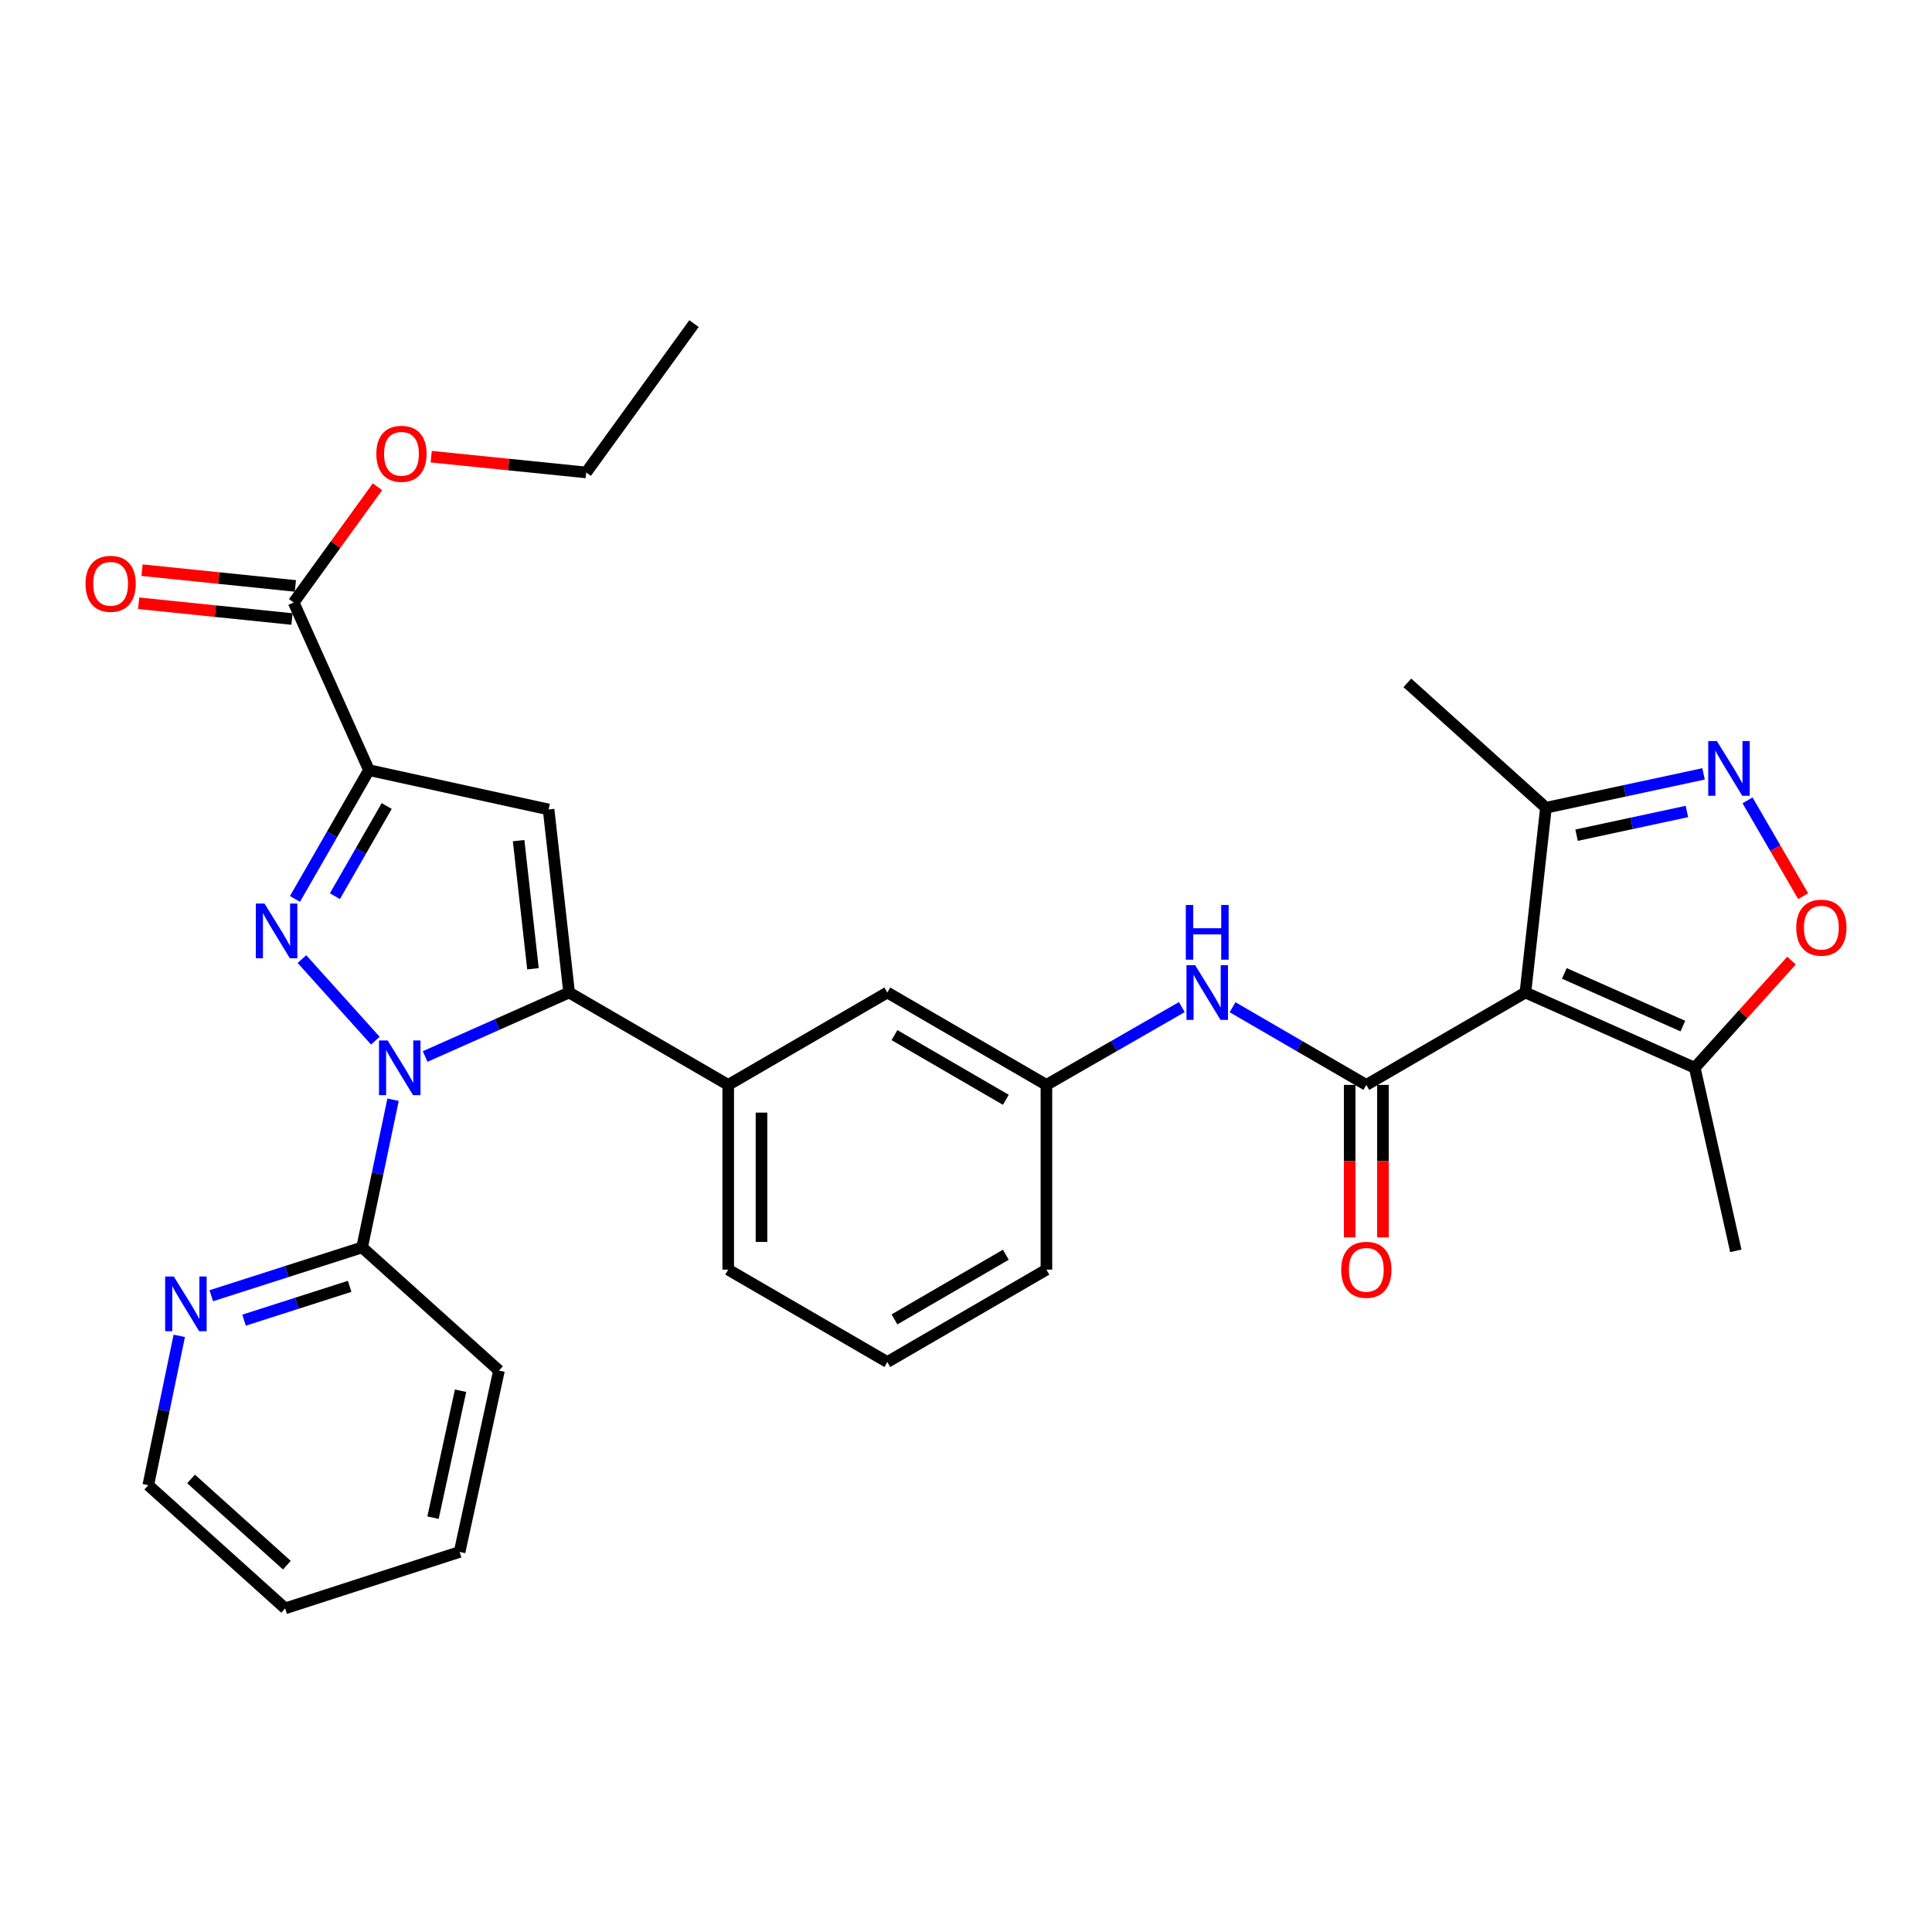 <?xml version='1.0' encoding='iso-8859-1'?>
<svg version='1.1' baseProfile='full'
              xmlns='http://www.w3.org/2000/svg'
                      xmlns:rdkit='http://www.rdkit.org/xml'
                      xmlns:xlink='http://www.w3.org/1999/xlink'
                  xml:space='preserve'
width='1000px' height='1000px' viewBox='0 0 1000 1000'>
<!-- END OF HEADER -->
<rect style='opacity:1.0;fill:#FFFFFF;stroke:none' width='1000' height='1000' x='0' y='0'> </rect>
<path class='bond-0' d='M 637.975,521.345 L 672.588,541.444' style='fill:none;fill-rule:evenodd;stroke:#0000FF;stroke-width:6px;stroke-linecap:butt;stroke-linejoin:miter;stroke-opacity:1' />
<path class='bond-0' d='M 672.588,541.444 L 707.201,561.543' style='fill:none;fill-rule:evenodd;stroke:#000000;stroke-width:6px;stroke-linecap:butt;stroke-linejoin:miter;stroke-opacity:1' />
<path class='bond-1' d='M 611.715,521.274 L 576.666,541.408' style='fill:none;fill-rule:evenodd;stroke:#0000FF;stroke-width:6px;stroke-linecap:butt;stroke-linejoin:miter;stroke-opacity:1' />
<path class='bond-1' d='M 576.666,541.408 L 541.618,561.543' style='fill:none;fill-rule:evenodd;stroke:#000000;stroke-width:6px;stroke-linecap:butt;stroke-linejoin:miter;stroke-opacity:1' />
<path class='bond-2' d='M 698.593,561.543 L 698.593,600.999' style='fill:none;fill-rule:evenodd;stroke:#000000;stroke-width:6px;stroke-linecap:butt;stroke-linejoin:miter;stroke-opacity:1' />
<path class='bond-2' d='M 698.593,600.999 L 698.593,640.455' style='fill:none;fill-rule:evenodd;stroke:#FF0000;stroke-width:6px;stroke-linecap:butt;stroke-linejoin:miter;stroke-opacity:1' />
<path class='bond-2' d='M 715.81,561.543 L 715.81,600.999' style='fill:none;fill-rule:evenodd;stroke:#000000;stroke-width:6px;stroke-linecap:butt;stroke-linejoin:miter;stroke-opacity:1' />
<path class='bond-2' d='M 715.81,600.999 L 715.81,640.455' style='fill:none;fill-rule:evenodd;stroke:#FF0000;stroke-width:6px;stroke-linecap:butt;stroke-linejoin:miter;stroke-opacity:1' />
<path class='bond-3' d='M 707.201,561.543 L 789.548,513.726' style='fill:none;fill-rule:evenodd;stroke:#000000;stroke-width:6px;stroke-linecap:butt;stroke-linejoin:miter;stroke-opacity:1' />
<path class='bond-4' d='M 789.548,513.726 L 800.175,418.093' style='fill:none;fill-rule:evenodd;stroke:#000000;stroke-width:6px;stroke-linecap:butt;stroke-linejoin:miter;stroke-opacity:1' />
<path class='bond-5' d='M 789.548,513.726 L 877.204,552.685' style='fill:none;fill-rule:evenodd;stroke:#000000;stroke-width:6px;stroke-linecap:butt;stroke-linejoin:miter;stroke-opacity:1' />
<path class='bond-5' d='M 809.689,503.837 L 871.048,531.108' style='fill:none;fill-rule:evenodd;stroke:#000000;stroke-width:6px;stroke-linecap:butt;stroke-linejoin:miter;stroke-opacity:1' />
<path class='bond-6' d='M 459.271,704.982 L 541.618,657.166' style='fill:none;fill-rule:evenodd;stroke:#000000;stroke-width:6px;stroke-linecap:butt;stroke-linejoin:miter;stroke-opacity:1' />
<path class='bond-6' d='M 462.978,682.921 L 520.62,649.449' style='fill:none;fill-rule:evenodd;stroke:#000000;stroke-width:6px;stroke-linecap:butt;stroke-linejoin:miter;stroke-opacity:1' />
<path class='bond-7' d='M 459.271,704.982 L 376.925,657.166' style='fill:none;fill-rule:evenodd;stroke:#000000;stroke-width:6px;stroke-linecap:butt;stroke-linejoin:miter;stroke-opacity:1' />
<path class='bond-8' d='M 541.618,657.166 L 541.618,561.543' style='fill:none;fill-rule:evenodd;stroke:#000000;stroke-width:6px;stroke-linecap:butt;stroke-linejoin:miter;stroke-opacity:1' />
<path class='bond-9' d='M 541.618,561.543 L 459.271,513.726' style='fill:none;fill-rule:evenodd;stroke:#000000;stroke-width:6px;stroke-linecap:butt;stroke-linejoin:miter;stroke-opacity:1' />
<path class='bond-9' d='M 520.62,569.259 L 462.978,535.788' style='fill:none;fill-rule:evenodd;stroke:#000000;stroke-width:6px;stroke-linecap:butt;stroke-linejoin:miter;stroke-opacity:1' />
<path class='bond-10' d='M 459.271,513.726 L 376.925,561.543' style='fill:none;fill-rule:evenodd;stroke:#000000;stroke-width:6px;stroke-linecap:butt;stroke-linejoin:miter;stroke-opacity:1' />
<path class='bond-11' d='M 376.925,561.543 L 376.925,657.166' style='fill:none;fill-rule:evenodd;stroke:#000000;stroke-width:6px;stroke-linecap:butt;stroke-linejoin:miter;stroke-opacity:1' />
<path class='bond-11' d='M 394.142,575.886 L 394.142,642.822' style='fill:none;fill-rule:evenodd;stroke:#000000;stroke-width:6px;stroke-linecap:butt;stroke-linejoin:miter;stroke-opacity:1' />
<path class='bond-12' d='M 376.925,561.543 L 294.568,513.726' style='fill:none;fill-rule:evenodd;stroke:#000000;stroke-width:6px;stroke-linecap:butt;stroke-linejoin:miter;stroke-opacity:1' />
<path class='bond-13' d='M 294.568,513.726 L 283.951,418.983' style='fill:none;fill-rule:evenodd;stroke:#000000;stroke-width:6px;stroke-linecap:butt;stroke-linejoin:miter;stroke-opacity:1' />
<path class='bond-13' d='M 275.865,501.432 L 268.433,435.112' style='fill:none;fill-rule:evenodd;stroke:#000000;stroke-width:6px;stroke-linecap:butt;stroke-linejoin:miter;stroke-opacity:1' />
<path class='bond-14' d='M 294.568,513.726 L 257.309,530.286' style='fill:none;fill-rule:evenodd;stroke:#000000;stroke-width:6px;stroke-linecap:butt;stroke-linejoin:miter;stroke-opacity:1' />
<path class='bond-14' d='M 257.309,530.286 L 220.051,546.846' style='fill:none;fill-rule:evenodd;stroke:#0000FF;stroke-width:6px;stroke-linecap:butt;stroke-linejoin:miter;stroke-opacity:1' />
<path class='bond-15' d='M 283.951,418.983 L 190.977,398.618' style='fill:none;fill-rule:evenodd;stroke:#000000;stroke-width:6px;stroke-linecap:butt;stroke-linejoin:miter;stroke-opacity:1' />
<path class='bond-16' d='M 190.977,398.618 L 171.826,431.952' style='fill:none;fill-rule:evenodd;stroke:#000000;stroke-width:6px;stroke-linecap:butt;stroke-linejoin:miter;stroke-opacity:1' />
<path class='bond-16' d='M 171.826,431.952 L 152.675,465.286' style='fill:none;fill-rule:evenodd;stroke:#0000FF;stroke-width:6px;stroke-linecap:butt;stroke-linejoin:miter;stroke-opacity:1' />
<path class='bond-16' d='M 200.16,417.196 L 186.755,440.529' style='fill:none;fill-rule:evenodd;stroke:#000000;stroke-width:6px;stroke-linecap:butt;stroke-linejoin:miter;stroke-opacity:1' />
<path class='bond-16' d='M 186.755,440.529 L 173.349,463.863' style='fill:none;fill-rule:evenodd;stroke:#0000FF;stroke-width:6px;stroke-linecap:butt;stroke-linejoin:miter;stroke-opacity:1' />
<path class='bond-17' d='M 190.977,398.618 L 152.008,311.843' style='fill:none;fill-rule:evenodd;stroke:#000000;stroke-width:6px;stroke-linecap:butt;stroke-linejoin:miter;stroke-opacity:1' />
<path class='bond-18' d='M 156.283,496.427 L 194.28,538.649' style='fill:none;fill-rule:evenodd;stroke:#0000FF;stroke-width:6px;stroke-linecap:butt;stroke-linejoin:miter;stroke-opacity:1' />
<path class='bond-19' d='M 203.447,569.22 L 195.438,607.439' style='fill:none;fill-rule:evenodd;stroke:#0000FF;stroke-width:6px;stroke-linecap:butt;stroke-linejoin:miter;stroke-opacity:1' />
<path class='bond-19' d='M 195.438,607.439 L 187.428,645.659' style='fill:none;fill-rule:evenodd;stroke:#000000;stroke-width:6px;stroke-linecap:butt;stroke-linejoin:miter;stroke-opacity:1' />
<path class='bond-20' d='M 152.889,303.279 L 113.208,299.197' style='fill:none;fill-rule:evenodd;stroke:#000000;stroke-width:6px;stroke-linecap:butt;stroke-linejoin:miter;stroke-opacity:1' />
<path class='bond-20' d='M 113.208,299.197 L 73.527,295.115' style='fill:none;fill-rule:evenodd;stroke:#FF0000;stroke-width:6px;stroke-linecap:butt;stroke-linejoin:miter;stroke-opacity:1' />
<path class='bond-20' d='M 151.127,320.406 L 111.446,316.324' style='fill:none;fill-rule:evenodd;stroke:#000000;stroke-width:6px;stroke-linecap:butt;stroke-linejoin:miter;stroke-opacity:1' />
<path class='bond-20' d='M 111.446,316.324 L 71.765,312.242' style='fill:none;fill-rule:evenodd;stroke:#FF0000;stroke-width:6px;stroke-linecap:butt;stroke-linejoin:miter;stroke-opacity:1' />
<path class='bond-21' d='M 152.008,311.843 L 173.696,281.893' style='fill:none;fill-rule:evenodd;stroke:#000000;stroke-width:6px;stroke-linecap:butt;stroke-linejoin:miter;stroke-opacity:1' />
<path class='bond-21' d='M 173.696,281.893 L 195.383,251.943' style='fill:none;fill-rule:evenodd;stroke:#FF0000;stroke-width:6px;stroke-linecap:butt;stroke-linejoin:miter;stroke-opacity:1' />
<path class='bond-22' d='M 223.196,236.373 L 263.311,240.458' style='fill:none;fill-rule:evenodd;stroke:#FF0000;stroke-width:6px;stroke-linecap:butt;stroke-linejoin:miter;stroke-opacity:1' />
<path class='bond-22' d='M 263.311,240.458 L 303.425,244.542' style='fill:none;fill-rule:evenodd;stroke:#000000;stroke-width:6px;stroke-linecap:butt;stroke-linejoin:miter;stroke-opacity:1' />
<path class='bond-23' d='M 303.425,244.542 L 359.21,167.504' style='fill:none;fill-rule:evenodd;stroke:#000000;stroke-width:6px;stroke-linecap:butt;stroke-linejoin:miter;stroke-opacity:1' />
<path class='bond-24' d='M 187.428,645.659 L 148.393,658.166' style='fill:none;fill-rule:evenodd;stroke:#000000;stroke-width:6px;stroke-linecap:butt;stroke-linejoin:miter;stroke-opacity:1' />
<path class='bond-24' d='M 148.393,658.166 L 109.358,670.672' style='fill:none;fill-rule:evenodd;stroke:#0000FF;stroke-width:6px;stroke-linecap:butt;stroke-linejoin:miter;stroke-opacity:1' />
<path class='bond-24' d='M 180.971,665.807 L 153.647,674.562' style='fill:none;fill-rule:evenodd;stroke:#000000;stroke-width:6px;stroke-linecap:butt;stroke-linejoin:miter;stroke-opacity:1' />
<path class='bond-24' d='M 153.647,674.562 L 126.322,683.317' style='fill:none;fill-rule:evenodd;stroke:#0000FF;stroke-width:6px;stroke-linecap:butt;stroke-linejoin:miter;stroke-opacity:1' />
<path class='bond-25' d='M 187.428,645.659 L 258.268,709.411' style='fill:none;fill-rule:evenodd;stroke:#000000;stroke-width:6px;stroke-linecap:butt;stroke-linejoin:miter;stroke-opacity:1' />
<path class='bond-26' d='M 92.789,691.437 L 84.769,730.086' style='fill:none;fill-rule:evenodd;stroke:#0000FF;stroke-width:6px;stroke-linecap:butt;stroke-linejoin:miter;stroke-opacity:1' />
<path class='bond-26' d='M 84.769,730.086 L 76.749,768.734' style='fill:none;fill-rule:evenodd;stroke:#000000;stroke-width:6px;stroke-linecap:butt;stroke-linejoin:miter;stroke-opacity:1' />
<path class='bond-27' d='M 76.749,768.734 L 147.589,832.496' style='fill:none;fill-rule:evenodd;stroke:#000000;stroke-width:6px;stroke-linecap:butt;stroke-linejoin:miter;stroke-opacity:1' />
<path class='bond-27' d='M 98.894,765.502 L 148.482,810.135' style='fill:none;fill-rule:evenodd;stroke:#000000;stroke-width:6px;stroke-linecap:butt;stroke-linejoin:miter;stroke-opacity:1' />
<path class='bond-28' d='M 147.589,832.496 L 237.904,803.274' style='fill:none;fill-rule:evenodd;stroke:#000000;stroke-width:6px;stroke-linecap:butt;stroke-linejoin:miter;stroke-opacity:1' />
<path class='bond-29' d='M 237.904,803.274 L 258.268,709.411' style='fill:none;fill-rule:evenodd;stroke:#000000;stroke-width:6px;stroke-linecap:butt;stroke-linejoin:miter;stroke-opacity:1' />
<path class='bond-29' d='M 224.133,785.544 L 238.388,719.84' style='fill:none;fill-rule:evenodd;stroke:#000000;stroke-width:6px;stroke-linecap:butt;stroke-linejoin:miter;stroke-opacity:1' />
<path class='bond-30' d='M 800.175,418.093 L 840.966,409.326' style='fill:none;fill-rule:evenodd;stroke:#000000;stroke-width:6px;stroke-linecap:butt;stroke-linejoin:miter;stroke-opacity:1' />
<path class='bond-30' d='M 840.966,409.326 L 881.756,400.558' style='fill:none;fill-rule:evenodd;stroke:#0000FF;stroke-width:6px;stroke-linecap:butt;stroke-linejoin:miter;stroke-opacity:1' />
<path class='bond-30' d='M 816.03,432.296 L 844.584,426.159' style='fill:none;fill-rule:evenodd;stroke:#000000;stroke-width:6px;stroke-linecap:butt;stroke-linejoin:miter;stroke-opacity:1' />
<path class='bond-30' d='M 844.584,426.159 L 873.137,420.021' style='fill:none;fill-rule:evenodd;stroke:#0000FF;stroke-width:6px;stroke-linecap:butt;stroke-linejoin:miter;stroke-opacity:1' />
<path class='bond-31' d='M 800.175,418.093 L 728.446,353.452' style='fill:none;fill-rule:evenodd;stroke:#000000;stroke-width:6px;stroke-linecap:butt;stroke-linejoin:miter;stroke-opacity:1' />
<path class='bond-32' d='M 877.204,552.685 L 902.247,524.937' style='fill:none;fill-rule:evenodd;stroke:#000000;stroke-width:6px;stroke-linecap:butt;stroke-linejoin:miter;stroke-opacity:1' />
<path class='bond-32' d='M 902.247,524.937 L 927.29,497.189' style='fill:none;fill-rule:evenodd;stroke:#FF0000;stroke-width:6px;stroke-linecap:butt;stroke-linejoin:miter;stroke-opacity:1' />
<path class='bond-33' d='M 877.204,552.685 L 898.458,647.428' style='fill:none;fill-rule:evenodd;stroke:#000000;stroke-width:6px;stroke-linecap:butt;stroke-linejoin:miter;stroke-opacity:1' />
<path class='bond-34' d='M 904.523,414.269 L 918.919,439.061' style='fill:none;fill-rule:evenodd;stroke:#0000FF;stroke-width:6px;stroke-linecap:butt;stroke-linejoin:miter;stroke-opacity:1' />
<path class='bond-34' d='M 918.919,439.061 L 933.315,463.853' style='fill:none;fill-rule:evenodd;stroke:#FF0000;stroke-width:6px;stroke-linecap:butt;stroke-linejoin:miter;stroke-opacity:1' />
<path  class='atom-0' d='M 618.595 499.566
L 627.875 514.566
Q 628.795 516.046, 630.275 518.726
Q 631.755 521.406, 631.835 521.566
L 631.835 499.566
L 635.595 499.566
L 635.595 527.886
L 631.715 527.886
L 621.755 511.486
Q 620.595 509.566, 619.355 507.366
Q 618.155 505.166, 617.795 504.486
L 617.795 527.886
L 614.115 527.886
L 614.115 499.566
L 618.595 499.566
' fill='#0000FF'/>
<path  class='atom-0' d='M 613.775 468.414
L 617.615 468.414
L 617.615 480.454
L 632.095 480.454
L 632.095 468.414
L 635.935 468.414
L 635.935 496.734
L 632.095 496.734
L 632.095 483.654
L 617.615 483.654
L 617.615 496.734
L 613.775 496.734
L 613.775 468.414
' fill='#0000FF'/>
<path  class='atom-2' d='M 694.201 657.246
Q 694.201 650.446, 697.561 646.646
Q 700.921 642.846, 707.201 642.846
Q 713.481 642.846, 716.841 646.646
Q 720.201 650.446, 720.201 657.246
Q 720.201 664.126, 716.801 668.046
Q 713.401 671.926, 707.201 671.926
Q 700.961 671.926, 697.561 668.046
Q 694.201 664.166, 694.201 657.246
M 707.201 668.726
Q 711.521 668.726, 713.841 665.846
Q 716.201 662.926, 716.201 657.246
Q 716.201 651.686, 713.841 648.886
Q 711.521 646.046, 707.201 646.046
Q 702.881 646.046, 700.521 648.846
Q 698.201 651.646, 698.201 657.246
Q 698.201 662.966, 700.521 665.846
Q 702.881 668.726, 707.201 668.726
' fill='#FF0000'/>
<path  class='atom-13' d='M 136.9 467.685
L 146.18 482.685
Q 147.1 484.165, 148.58 486.845
Q 150.06 489.525, 150.14 489.685
L 150.14 467.685
L 153.9 467.685
L 153.9 496.005
L 150.02 496.005
L 140.06 479.605
Q 138.9 477.685, 137.66 475.485
Q 136.46 473.285, 136.1 472.605
L 136.1 496.005
L 132.42 496.005
L 132.42 467.685
L 136.9 467.685
' fill='#0000FF'/>
<path  class='atom-14' d='M 200.653 538.525
L 209.933 553.525
Q 210.853 555.005, 212.333 557.685
Q 213.813 560.365, 213.893 560.525
L 213.893 538.525
L 217.653 538.525
L 217.653 566.845
L 213.773 566.845
L 203.813 550.445
Q 202.653 548.525, 201.413 546.325
Q 200.213 544.125, 199.853 543.445
L 199.853 566.845
L 196.173 566.845
L 196.173 538.525
L 200.653 538.525
' fill='#0000FF'/>
<path  class='atom-16' d='M 44.265 302.176
Q 44.265 295.376, 47.625 291.576
Q 50.985 287.776, 57.265 287.776
Q 63.545 287.776, 66.905 291.576
Q 70.265 295.376, 70.265 302.176
Q 70.265 309.056, 66.865 312.976
Q 63.465 316.856, 57.265 316.856
Q 51.025 316.856, 47.625 312.976
Q 44.265 309.096, 44.265 302.176
M 57.265 313.656
Q 61.585 313.656, 63.905 310.776
Q 66.265 307.856, 66.265 302.176
Q 66.265 296.616, 63.905 293.816
Q 61.585 290.976, 57.265 290.976
Q 52.945 290.976, 50.585 293.776
Q 48.265 296.576, 48.265 302.176
Q 48.265 307.896, 50.585 310.776
Q 52.945 313.656, 57.265 313.656
' fill='#FF0000'/>
<path  class='atom-17' d='M 194.793 234.885
Q 194.793 228.085, 198.153 224.285
Q 201.513 220.485, 207.793 220.485
Q 214.073 220.485, 217.433 224.285
Q 220.793 228.085, 220.793 234.885
Q 220.793 241.765, 217.393 245.685
Q 213.993 249.565, 207.793 249.565
Q 201.553 249.565, 198.153 245.685
Q 194.793 241.805, 194.793 234.885
M 207.793 246.365
Q 212.113 246.365, 214.433 243.485
Q 216.793 240.565, 216.793 234.885
Q 216.793 229.325, 214.433 226.525
Q 212.113 223.685, 207.793 223.685
Q 203.473 223.685, 201.113 226.485
Q 198.793 229.285, 198.793 234.885
Q 198.793 240.605, 201.113 243.485
Q 203.473 246.365, 207.793 246.365
' fill='#FF0000'/>
<path  class='atom-21' d='M 89.964 660.721
L 99.244 675.721
Q 100.164 677.201, 101.644 679.881
Q 103.124 682.561, 103.204 682.721
L 103.204 660.721
L 106.964 660.721
L 106.964 689.041
L 103.084 689.041
L 93.124 672.641
Q 91.964 670.721, 90.724 668.521
Q 89.524 666.321, 89.164 665.641
L 89.164 689.041
L 85.484 689.041
L 85.484 660.721
L 89.964 660.721
' fill='#0000FF'/>
<path  class='atom-28' d='M 888.659 383.569
L 897.939 398.569
Q 898.859 400.049, 900.339 402.729
Q 901.819 405.409, 901.899 405.569
L 901.899 383.569
L 905.659 383.569
L 905.659 411.889
L 901.779 411.889
L 891.819 395.489
Q 890.659 393.569, 889.419 391.369
Q 888.219 389.169, 887.859 388.489
L 887.859 411.889
L 884.179 411.889
L 884.179 383.569
L 888.659 383.569
' fill='#0000FF'/>
<path  class='atom-30' d='M 929.735 480.156
Q 929.735 473.356, 933.095 469.556
Q 936.455 465.756, 942.735 465.756
Q 949.015 465.756, 952.375 469.556
Q 955.735 473.356, 955.735 480.156
Q 955.735 487.036, 952.335 490.956
Q 948.935 494.836, 942.735 494.836
Q 936.495 494.836, 933.095 490.956
Q 929.735 487.076, 929.735 480.156
M 942.735 491.636
Q 947.055 491.636, 949.375 488.756
Q 951.735 485.836, 951.735 480.156
Q 951.735 474.596, 949.375 471.796
Q 947.055 468.956, 942.735 468.956
Q 938.415 468.956, 936.055 471.756
Q 933.735 474.556, 933.735 480.156
Q 933.735 485.876, 936.055 488.756
Q 938.415 491.636, 942.735 491.636
' fill='#FF0000'/>
</svg>
